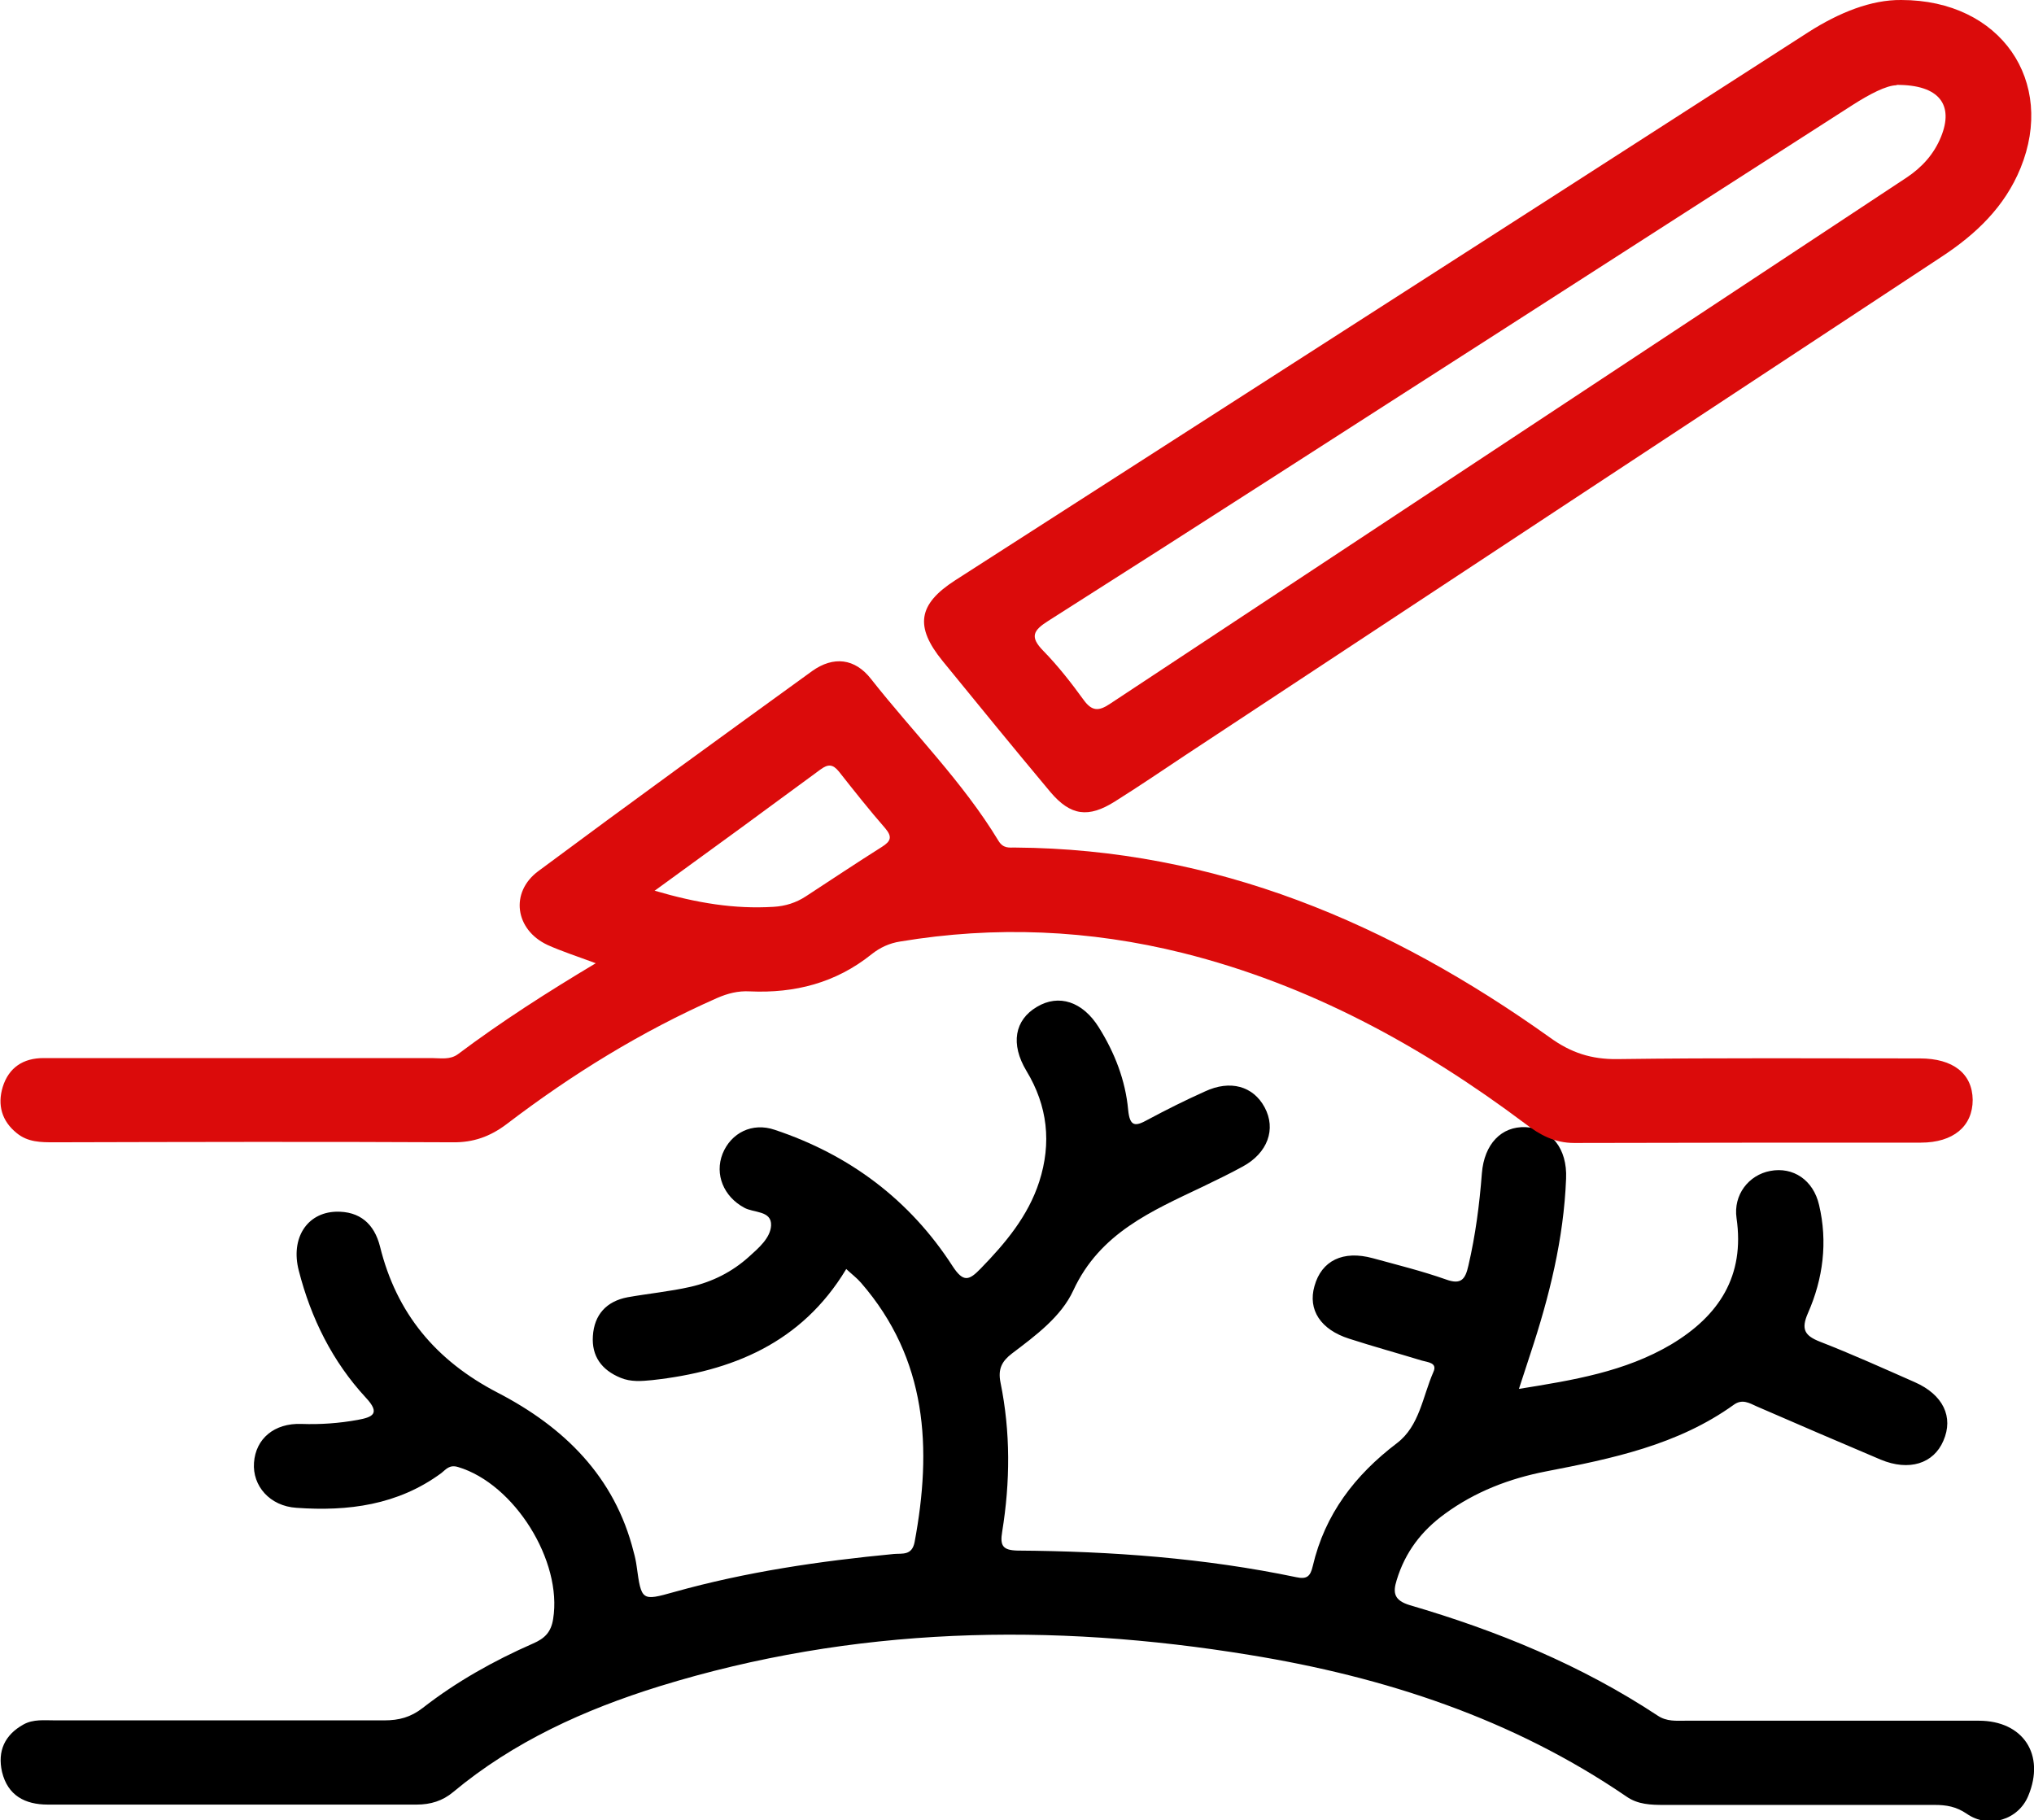 <?xml version="1.0" encoding="UTF-8"?>
<svg xmlns="http://www.w3.org/2000/svg" version="1.1" viewBox="0 0 60.38 54.04">
  <defs>
    <style>
      .cls-1 {
        fill: #db0b0b;
      }
    </style>
  </defs>
  <!-- Generator: Adobe Illustrator 28.6.0, SVG Export Plug-In . SVG Version: 1.2.0 Build 709)  -->
  <g>
    <g id="Layer_1">
      <g>
        <path d="M25.11,37.69c-1.32,2.18-3.38,3.02-5.75,3.28-.31.03-.63.06-.94-.07-.56-.23-.86-.64-.82-1.24.04-.63.4-1.03,1.03-1.15.62-.11,1.25-.17,1.87-.31.65-.15,1.23-.44,1.73-.89.29-.26.64-.56.66-.93.02-.45-.52-.37-.8-.53-.61-.33-.88-.99-.64-1.6.25-.62.88-.94,1.55-.71,2.22.74,4.01,2.08,5.28,4.05.32.49.49.42.83.07.74-.76,1.41-1.56,1.74-2.58.37-1.15.25-2.25-.38-3.29-.48-.8-.35-1.51.31-1.9.65-.39,1.36-.16,1.84.61.47.75.79,1.57.87,2.45.05.51.22.49.58.29.56-.3,1.12-.58,1.7-.84.75-.35,1.43-.16,1.77.47.35.65.09,1.36-.65,1.76-.38.21-.78.4-1.17.59-1.53.73-3.07,1.38-3.86,3.09-.36.78-1.12,1.34-1.82,1.87-.3.23-.42.46-.34.86.3,1.47.29,2.95.05,4.43-.07.42.02.55.46.56,2.78.02,5.54.22,8.27.79.32.07.42-.03.49-.33.36-1.54,1.25-2.7,2.5-3.65.67-.51.76-1.38,1.08-2.11.13-.28-.17-.29-.34-.34-.72-.22-1.45-.42-2.16-.65-.85-.27-1.23-.86-1.03-1.56.21-.76.85-1.07,1.73-.83.73.2,1.46.38,2.17.63.46.17.58-.01.67-.41.21-.9.33-1.82.4-2.74.07-.87.58-1.4,1.3-1.37.75.03,1.24.63,1.2,1.53-.07,1.79-.5,3.51-1.06,5.2-.1.32-.21.63-.34,1.04,1.62-.26,3.15-.51,4.52-1.32,1.42-.85,2.19-2.03,1.94-3.75-.1-.69.36-1.28,1-1.4.68-.13,1.28.27,1.45,1.01.26,1.1.12,2.19-.33,3.21-.21.48-.1.67.36.85.95.37,1.88.79,2.81,1.2.84.37,1.16,1.03.85,1.74-.29.68-1.02.91-1.86.56-1.23-.52-2.46-1.05-3.68-1.58-.22-.1-.43-.23-.68-.05-1.67,1.2-3.62,1.6-5.58,1.98-1.08.21-2.1.6-3,1.26-.69.5-1.18,1.14-1.43,1.97-.12.38-.07.6.39.74,2.6.76,5.09,1.78,7.36,3.28.27.18.55.15.84.15,2.9,0,5.79,0,8.69,0,1.32,0,1.98,1.01,1.47,2.23-.29.71-1.17.99-1.83.53-.31-.21-.6-.26-.95-.26-2.68,0-5.35,0-8.03,0-.39,0-.78-.01-1.12-.25-3.38-2.31-7.18-3.55-11.17-4.2-5.91-.97-11.78-.85-17.54.93-2.22.69-4.32,1.64-6.12,3.14-.31.26-.67.37-1.08.37-3.65,0-7.3,0-10.95,0-.68,0-1.19-.27-1.36-.97-.14-.62.08-1.1.64-1.41.29-.16.62-.12.93-.12,3.26,0,6.52,0,9.78,0,.43,0,.78-.09,1.14-.37,1-.78,2.11-1.4,3.27-1.91.35-.15.54-.34.6-.73.28-1.72-1.15-4.01-2.82-4.51-.26-.08-.36.07-.5.18-1.29.95-2.77,1.14-4.3,1.03-.79-.05-1.31-.65-1.26-1.34.05-.71.6-1.18,1.41-1.15.56.02,1.12-.02,1.67-.12.43-.08.69-.18.24-.66-.99-1.07-1.63-2.36-1.99-3.77-.25-.96.24-1.72,1.1-1.75.71-.02,1.14.36,1.31,1.03.49,1.99,1.66,3.39,3.49,4.34,1.97,1.02,3.48,2.49,4.04,4.73.04.14.07.28.09.43.14,1.02.15,1.03,1.11.76,2.14-.6,4.33-.92,6.53-1.13.25-.02.53.05.61-.35.52-2.79.38-5.43-1.59-7.7-.12-.14-.28-.26-.44-.41Z"/>
        <path class="cls-1" d="M17.7,28.6c-.59-.22-1.03-.36-1.45-.55-.96-.45-1.12-1.56-.27-2.19,2.69-2,5.41-3.97,8.13-5.94.63-.45,1.27-.38,1.75.24,1.26,1.6,2.72,3.05,3.78,4.8.14.23.31.2.49.2,5.95.04,11.13,2.25,15.88,5.64.62.45,1.23.65,2,.64,2.99-.04,5.99-.02,8.98-.02.99,0,1.56.45,1.57,1.23,0,.78-.57,1.27-1.54,1.27-3.43,0-6.86,0-10.29.01-.58,0-1.02-.24-1.45-.57-3.08-2.31-6.41-4.13-10.17-5.07-2.77-.69-5.57-.81-8.39-.34-.32.05-.6.18-.85.38-1.06.85-2.28,1.16-3.61,1.1-.35-.02-.66.06-.98.2-2.24.99-4.3,2.26-6.24,3.74-.49.37-.99.55-1.61.54-3.94-.02-7.88-.01-11.82,0-.39,0-.78,0-1.11-.27-.45-.36-.58-.84-.42-1.37.18-.58.61-.86,1.21-.86,1.41,0,2.82,0,4.23,0,2.43,0,4.87,0,7.3,0,.26,0,.54.06.78-.12,1.28-.96,2.62-1.82,4.11-2.71ZM19.43,26.44c1.26.37,2.37.55,3.53.48.35-.02.67-.12.96-.31.75-.49,1.5-.99,2.26-1.47.27-.17.31-.3.1-.55-.48-.55-.93-1.12-1.38-1.69-.18-.22-.32-.22-.54-.06-1.6,1.18-3.2,2.35-4.91,3.59Z"/>
        <path class="cls-1" d="M56.44,0c2.96,0,4.59,2.42,3.54,4.99-.47,1.15-1.32,1.96-2.34,2.63-7.49,4.93-14.98,9.87-22.47,14.81-.69.46-1.37.92-2.07,1.36-.79.5-1.32.43-1.92-.28-1.08-1.29-2.14-2.59-3.2-3.89-.83-1.02-.73-1.68.37-2.39,3.46-2.22,6.91-4.44,10.37-6.66,4.99-3.2,9.98-6.41,14.97-9.62C54.6.37,55.55-.01,56.44,0ZM56.31,2.53c-.31,0-.82.27-1.32.59-3.47,2.23-6.95,4.46-10.43,6.7-4.48,2.87-8.95,5.76-13.44,8.61-.46.29-.55.48-.15.89.44.45.83.95,1.2,1.46.24.33.44.34.77.12,7.88-5.21,15.78-10.42,23.66-15.63.45-.3.81-.69,1.02-1.21.38-.93-.03-1.55-1.33-1.54Z"/>
      </g>
    </g>
  </g>
</svg>